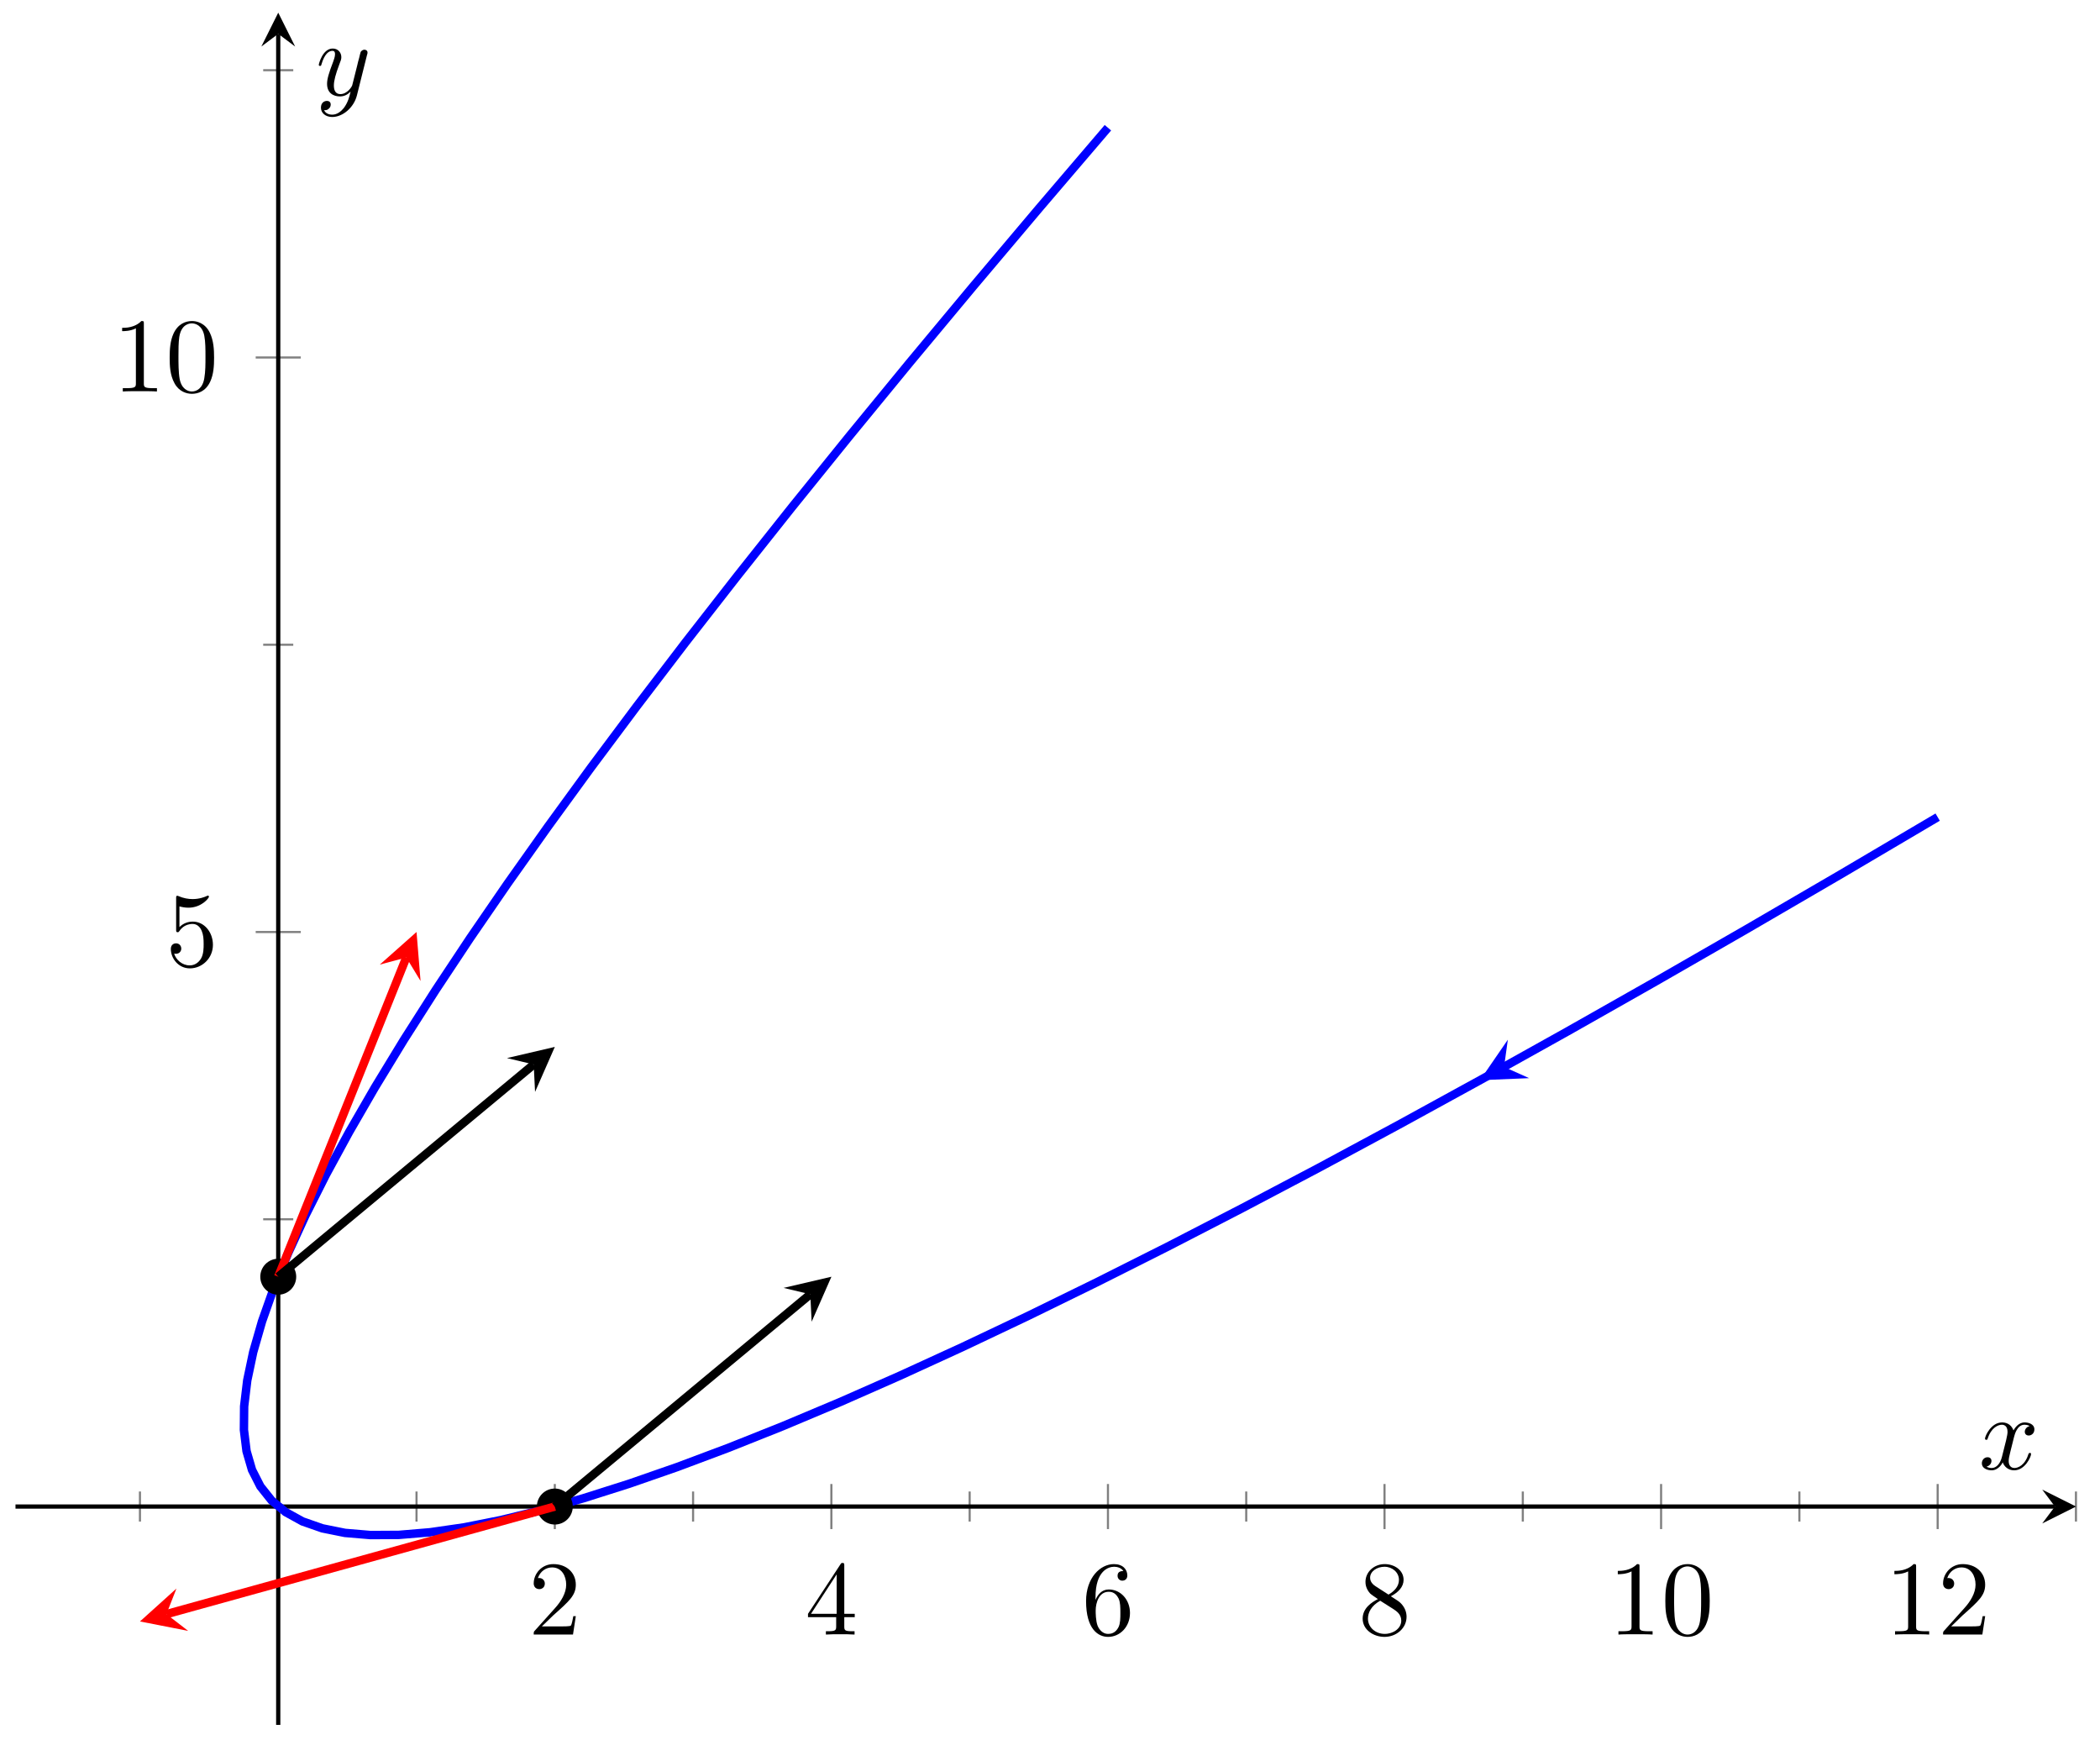 <?xml version="1.0" encoding="UTF-8"?>
<svg xmlns="http://www.w3.org/2000/svg" xmlns:xlink="http://www.w3.org/1999/xlink" width="198pt" height="164pt" viewBox="0 0 198 164" version="1.1">
<defs>
<g>
<symbol overflow="visible" id="glyph0-0">
<path style="stroke:none;" d=""/>
</symbol>
<symbol overflow="visible" id="glyph0-1">
<path style="stroke:none;" d="M 1.266 -0.766 L 2.328 -1.797 C 3.875 -3.172 4.469 -3.703 4.469 -4.703 C 4.469 -5.844 3.578 -6.641 2.359 -6.641 C 1.234 -6.641 0.5 -5.719 0.5 -4.828 C 0.5 -4.281 1 -4.281 1.031 -4.281 C 1.203 -4.281 1.547 -4.391 1.547 -4.812 C 1.547 -5.062 1.359 -5.328 1.016 -5.328 C 0.938 -5.328 0.922 -5.328 0.891 -5.312 C 1.109 -5.969 1.656 -6.328 2.234 -6.328 C 3.141 -6.328 3.562 -5.516 3.562 -4.703 C 3.562 -3.906 3.078 -3.125 2.516 -2.5 L 0.609 -0.375 C 0.5 -0.266 0.5 -0.234 0.5 0 L 4.203 0 L 4.469 -1.734 L 4.234 -1.734 C 4.172 -1.438 4.109 -1 4 -0.844 C 3.938 -0.766 3.281 -0.766 3.062 -0.766 Z M 1.266 -0.766 "/>
</symbol>
<symbol overflow="visible" id="glyph0-2">
<path style="stroke:none;" d="M 2.938 -1.641 L 2.938 -0.781 C 2.938 -0.422 2.906 -0.312 2.172 -0.312 L 1.969 -0.312 L 1.969 0 C 2.375 -0.031 2.891 -0.031 3.312 -0.031 C 3.734 -0.031 4.25 -0.031 4.672 0 L 4.672 -0.312 L 4.453 -0.312 C 3.719 -0.312 3.703 -0.422 3.703 -0.781 L 3.703 -1.641 L 4.688 -1.641 L 4.688 -1.953 L 3.703 -1.953 L 3.703 -6.484 C 3.703 -6.688 3.703 -6.75 3.531 -6.75 C 3.453 -6.75 3.422 -6.75 3.344 -6.625 L 0.281 -1.953 L 0.281 -1.641 Z M 2.984 -1.953 L 0.562 -1.953 L 2.984 -5.672 Z M 2.984 -1.953 "/>
</symbol>
<symbol overflow="visible" id="glyph0-3">
<path style="stroke:none;" d="M 1.312 -3.266 L 1.312 -3.516 C 1.312 -6.031 2.547 -6.391 3.062 -6.391 C 3.297 -6.391 3.719 -6.328 3.938 -5.984 C 3.781 -5.984 3.391 -5.984 3.391 -5.547 C 3.391 -5.234 3.625 -5.078 3.844 -5.078 C 4 -5.078 4.312 -5.172 4.312 -5.562 C 4.312 -6.156 3.875 -6.641 3.047 -6.641 C 1.766 -6.641 0.422 -5.359 0.422 -3.156 C 0.422 -0.484 1.578 0.219 2.5 0.219 C 3.609 0.219 4.562 -0.719 4.562 -2.031 C 4.562 -3.297 3.672 -4.25 2.562 -4.25 C 1.891 -4.25 1.516 -3.75 1.312 -3.266 Z M 2.5 -0.062 C 1.875 -0.062 1.578 -0.656 1.516 -0.812 C 1.328 -1.281 1.328 -2.078 1.328 -2.25 C 1.328 -3.031 1.656 -4.031 2.547 -4.031 C 2.719 -4.031 3.172 -4.031 3.484 -3.406 C 3.656 -3.047 3.656 -2.531 3.656 -2.047 C 3.656 -1.562 3.656 -1.062 3.484 -0.703 C 3.188 -0.109 2.734 -0.062 2.5 -0.062 Z M 2.5 -0.062 "/>
</symbol>
<symbol overflow="visible" id="glyph0-4">
<path style="stroke:none;" d="M 1.625 -4.562 C 1.172 -4.859 1.125 -5.188 1.125 -5.359 C 1.125 -5.969 1.781 -6.391 2.484 -6.391 C 3.203 -6.391 3.844 -5.875 3.844 -5.156 C 3.844 -4.578 3.453 -4.109 2.859 -3.766 Z M 3.078 -3.609 C 3.797 -3.984 4.281 -4.5 4.281 -5.156 C 4.281 -6.078 3.406 -6.641 2.5 -6.641 C 1.5 -6.641 0.688 -5.906 0.688 -4.969 C 0.688 -4.797 0.703 -4.344 1.125 -3.875 C 1.234 -3.766 1.609 -3.516 1.859 -3.344 C 1.281 -3.047 0.422 -2.5 0.422 -1.5 C 0.422 -0.453 1.438 0.219 2.484 0.219 C 3.609 0.219 4.562 -0.609 4.562 -1.672 C 4.562 -2.031 4.453 -2.484 4.062 -2.906 C 3.875 -3.109 3.719 -3.203 3.078 -3.609 Z M 2.078 -3.188 L 3.312 -2.406 C 3.594 -2.219 4.062 -1.922 4.062 -1.312 C 4.062 -0.578 3.312 -0.062 2.5 -0.062 C 1.641 -0.062 0.922 -0.672 0.922 -1.5 C 0.922 -2.078 1.234 -2.719 2.078 -3.188 Z M 2.078 -3.188 "/>
</symbol>
<symbol overflow="visible" id="glyph0-5">
<path style="stroke:none;" d="M 2.938 -6.375 C 2.938 -6.625 2.938 -6.641 2.703 -6.641 C 2.078 -6 1.203 -6 0.891 -6 L 0.891 -5.688 C 1.094 -5.688 1.672 -5.688 2.188 -5.953 L 2.188 -0.781 C 2.188 -0.422 2.156 -0.312 1.266 -0.312 L 0.953 -0.312 L 0.953 0 C 1.297 -0.031 2.156 -0.031 2.562 -0.031 C 2.953 -0.031 3.828 -0.031 4.172 0 L 4.172 -0.312 L 3.859 -0.312 C 2.953 -0.312 2.938 -0.422 2.938 -0.781 Z M 2.938 -6.375 "/>
</symbol>
<symbol overflow="visible" id="glyph0-6">
<path style="stroke:none;" d="M 4.578 -3.188 C 4.578 -3.984 4.531 -4.781 4.188 -5.516 C 3.734 -6.484 2.906 -6.641 2.5 -6.641 C 1.891 -6.641 1.172 -6.375 0.75 -5.453 C 0.438 -4.766 0.391 -3.984 0.391 -3.188 C 0.391 -2.438 0.422 -1.547 0.844 -0.781 C 1.266 0.016 2 0.219 2.484 0.219 C 3.016 0.219 3.781 0.016 4.219 -0.938 C 4.531 -1.625 4.578 -2.406 4.578 -3.188 Z M 2.484 0 C 2.094 0 1.5 -0.25 1.328 -1.203 C 1.219 -1.797 1.219 -2.719 1.219 -3.312 C 1.219 -3.953 1.219 -4.609 1.297 -5.141 C 1.484 -6.328 2.234 -6.422 2.484 -6.422 C 2.812 -6.422 3.469 -6.234 3.656 -5.25 C 3.766 -4.688 3.766 -3.938 3.766 -3.312 C 3.766 -2.562 3.766 -1.891 3.656 -1.25 C 3.5 -0.297 2.938 0 2.484 0 Z M 2.484 0 "/>
</symbol>
<symbol overflow="visible" id="glyph0-7">
<path style="stroke:none;" d="M 4.469 -2 C 4.469 -3.188 3.656 -4.188 2.578 -4.188 C 2.109 -4.188 1.672 -4.031 1.312 -3.672 L 1.312 -5.625 C 1.516 -5.562 1.844 -5.5 2.156 -5.5 C 3.391 -5.5 4.094 -6.406 4.094 -6.531 C 4.094 -6.594 4.062 -6.641 3.984 -6.641 C 3.984 -6.641 3.953 -6.641 3.906 -6.609 C 3.703 -6.516 3.219 -6.312 2.547 -6.312 C 2.156 -6.312 1.688 -6.391 1.219 -6.594 C 1.141 -6.625 1.125 -6.625 1.109 -6.625 C 1 -6.625 1 -6.547 1 -6.391 L 1 -3.438 C 1 -3.266 1 -3.188 1.141 -3.188 C 1.219 -3.188 1.234 -3.203 1.281 -3.266 C 1.391 -3.422 1.75 -3.969 2.562 -3.969 C 3.078 -3.969 3.328 -3.516 3.406 -3.328 C 3.562 -2.953 3.594 -2.578 3.594 -2.078 C 3.594 -1.719 3.594 -1.125 3.344 -0.703 C 3.109 -0.312 2.734 -0.062 2.281 -0.062 C 1.562 -0.062 0.984 -0.594 0.812 -1.172 C 0.844 -1.172 0.875 -1.156 0.984 -1.156 C 1.312 -1.156 1.484 -1.406 1.484 -1.641 C 1.484 -1.891 1.312 -2.141 0.984 -2.141 C 0.844 -2.141 0.5 -2.062 0.5 -1.609 C 0.5 -0.75 1.188 0.219 2.297 0.219 C 3.453 0.219 4.469 -0.734 4.469 -2 Z M 4.469 -2 "/>
</symbol>
<symbol overflow="visible" id="glyph1-0">
<path style="stroke:none;" d=""/>
</symbol>
<symbol overflow="visible" id="glyph1-1">
<path style="stroke:none;" d="M 3.328 -3.016 C 3.391 -3.266 3.625 -4.188 4.312 -4.188 C 4.359 -4.188 4.609 -4.188 4.812 -4.062 C 4.531 -4 4.344 -3.766 4.344 -3.516 C 4.344 -3.359 4.453 -3.172 4.719 -3.172 C 4.938 -3.172 5.25 -3.344 5.25 -3.75 C 5.25 -4.266 4.672 -4.406 4.328 -4.406 C 3.75 -4.406 3.406 -3.875 3.281 -3.656 C 3.031 -4.312 2.5 -4.406 2.203 -4.406 C 1.172 -4.406 0.594 -3.125 0.594 -2.875 C 0.594 -2.766 0.703 -2.766 0.719 -2.766 C 0.797 -2.766 0.828 -2.797 0.844 -2.875 C 1.188 -3.938 1.844 -4.188 2.188 -4.188 C 2.375 -4.188 2.719 -4.094 2.719 -3.516 C 2.719 -3.203 2.547 -2.547 2.188 -1.141 C 2.031 -0.531 1.672 -0.109 1.234 -0.109 C 1.172 -0.109 0.953 -0.109 0.734 -0.234 C 0.984 -0.297 1.203 -0.5 1.203 -0.781 C 1.203 -1.047 0.984 -1.125 0.844 -1.125 C 0.531 -1.125 0.297 -0.875 0.297 -0.547 C 0.297 -0.094 0.781 0.109 1.219 0.109 C 1.891 0.109 2.25 -0.594 2.266 -0.641 C 2.391 -0.281 2.75 0.109 3.344 0.109 C 4.375 0.109 4.938 -1.172 4.938 -1.422 C 4.938 -1.531 4.859 -1.531 4.828 -1.531 C 4.734 -1.531 4.719 -1.484 4.688 -1.422 C 4.359 -0.344 3.688 -0.109 3.375 -0.109 C 2.984 -0.109 2.828 -0.422 2.828 -0.766 C 2.828 -0.984 2.875 -1.203 2.984 -1.641 Z M 3.328 -3.016 "/>
</symbol>
<symbol overflow="visible" id="glyph1-2">
<path style="stroke:none;" d="M 4.844 -3.797 C 4.891 -3.938 4.891 -3.953 4.891 -4.031 C 4.891 -4.203 4.75 -4.297 4.594 -4.297 C 4.5 -4.297 4.344 -4.234 4.25 -4.094 C 4.234 -4.031 4.141 -3.734 4.109 -3.547 C 4.031 -3.297 3.969 -3.016 3.906 -2.75 L 3.453 -0.953 C 3.422 -0.812 2.984 -0.109 2.328 -0.109 C 1.828 -0.109 1.719 -0.547 1.719 -0.922 C 1.719 -1.375 1.891 -2 2.219 -2.875 C 2.375 -3.281 2.422 -3.391 2.422 -3.594 C 2.422 -4.031 2.109 -4.406 1.609 -4.406 C 0.656 -4.406 0.297 -2.953 0.297 -2.875 C 0.297 -2.766 0.391 -2.766 0.406 -2.766 C 0.516 -2.766 0.516 -2.797 0.562 -2.953 C 0.844 -3.891 1.234 -4.188 1.578 -4.188 C 1.656 -4.188 1.828 -4.188 1.828 -3.875 C 1.828 -3.625 1.719 -3.359 1.656 -3.172 C 1.25 -2.109 1.078 -1.547 1.078 -1.078 C 1.078 -0.188 1.703 0.109 2.297 0.109 C 2.688 0.109 3.016 -0.062 3.297 -0.344 C 3.172 0.172 3.047 0.672 2.656 1.203 C 2.391 1.531 2.016 1.828 1.562 1.828 C 1.422 1.828 0.969 1.797 0.797 1.406 C 0.953 1.406 1.094 1.406 1.219 1.281 C 1.328 1.203 1.422 1.062 1.422 0.875 C 1.422 0.562 1.156 0.531 1.062 0.531 C 0.828 0.531 0.5 0.688 0.5 1.172 C 0.5 1.672 0.938 2.047 1.562 2.047 C 2.578 2.047 3.609 1.141 3.891 0.016 Z M 4.844 -3.797 "/>
</symbol>
</g>
<clipPath id="clip1">
  <path d="M 11 1.195 L 194 1.195 L 194 156 L 11 156 Z M 11 1.195 "/>
</clipPath>
<clipPath id="clip2">
  <path d="M 4 130 L 64 130 L 64 162.598 L 4 162.598 Z M 4 130 "/>
</clipPath>
</defs>
<g id="surface1">
<path style="fill:none;stroke-width:0.199;stroke-linecap:butt;stroke-linejoin:miter;stroke:rgb(50%,50%,50%);stroke-opacity:1;stroke-miterlimit:10;" d="M 11.734 19.163 L 11.734 21.999 M 37.811 19.163 L 37.811 21.999 M 63.887 19.163 L 63.887 21.999 M 89.964 19.163 L 89.964 21.999 M 116.041 19.163 L 116.041 21.999 M 142.118 19.163 L 142.118 21.999 M 168.195 19.163 L 168.195 21.999 M 194.272 19.163 L 194.272 21.999 " transform="matrix(1,0,0,-1,1.461,162.597)"/>
<path style="fill:none;stroke-width:0.199;stroke-linecap:butt;stroke-linejoin:miter;stroke:rgb(50%,50%,50%);stroke-opacity:1;stroke-miterlimit:10;" d="M 50.849 18.456 L 50.849 22.706 M 76.926 18.456 L 76.926 22.706 M 103.003 18.456 L 103.003 22.706 M 129.079 18.456 L 129.079 22.706 M 155.156 18.456 L 155.156 22.706 M 181.233 18.456 L 181.233 22.706 " transform="matrix(1,0,0,-1,1.461,162.597)"/>
<path style="fill:none;stroke-width:0.199;stroke-linecap:butt;stroke-linejoin:miter;stroke:rgb(50%,50%,50%);stroke-opacity:1;stroke-miterlimit:10;" d="M 23.354 47.662 L 26.19 47.662 M 23.354 101.82 L 26.19 101.82 M 23.354 155.979 L 26.19 155.979 " transform="matrix(1,0,0,-1,1.461,162.597)"/>
<path style="fill:none;stroke-width:0.199;stroke-linecap:butt;stroke-linejoin:miter;stroke:rgb(50%,50%,50%);stroke-opacity:1;stroke-miterlimit:10;" d="M 22.647 74.739 L 26.901 74.739 M 22.647 128.898 L 26.901 128.898 " transform="matrix(1,0,0,-1,1.461,162.597)"/>
<path style="fill:none;stroke-width:0.399;stroke-linecap:butt;stroke-linejoin:miter;stroke:rgb(0%,0%,0%);stroke-opacity:1;stroke-miterlimit:10;" d="M 0 20.581 L 192.279 20.581 " transform="matrix(1,0,0,-1,1.461,162.597)"/>
<path style=" stroke:none;fill-rule:nonzero;fill:rgb(0%,0%,0%);fill-opacity:1;" d="M 195.742 142.016 L 192.555 140.422 L 193.75 142.016 L 192.555 143.609 "/>
<path style="fill:none;stroke-width:0.399;stroke-linecap:butt;stroke-linejoin:miter;stroke:rgb(0%,0%,0%);stroke-opacity:1;stroke-miterlimit:10;" d="M 24.772 -0.001 L 24.772 159.401 " transform="matrix(1,0,0,-1,1.461,162.597)"/>
<path style=" stroke:none;fill-rule:nonzero;fill:rgb(0%,0%,0%);fill-opacity:1;" d="M 26.234 1.195 L 24.641 4.387 L 26.234 3.191 L 27.828 4.387 "/>
<g style="fill:rgb(0%,0%,0%);fill-opacity:1;">
  <use xlink:href="#glyph0-1" x="49.822" y="154.083"/>
</g>
<g style="fill:rgb(0%,0%,0%);fill-opacity:1;">
  <use xlink:href="#glyph0-2" x="75.901" y="154.083"/>
</g>
<g style="fill:rgb(0%,0%,0%);fill-opacity:1;">
  <use xlink:href="#glyph0-3" x="101.979" y="154.083"/>
</g>
<g style="fill:rgb(0%,0%,0%);fill-opacity:1;">
  <use xlink:href="#glyph0-4" x="128.057" y="154.083"/>
</g>
<g style="fill:rgb(0%,0%,0%);fill-opacity:1;">
  <use xlink:href="#glyph0-5" x="151.644" y="154.083"/>
  <use xlink:href="#glyph0-6" x="156.626" y="154.083"/>
</g>
<g style="fill:rgb(0%,0%,0%);fill-opacity:1;">
  <use xlink:href="#glyph0-5" x="177.723" y="154.083"/>
  <use xlink:href="#glyph0-1" x="182.704" y="154.083"/>
</g>
<g style="fill:rgb(0%,0%,0%);fill-opacity:1;">
  <use xlink:href="#glyph0-7" x="15.607" y="91.065"/>
</g>
<g style="fill:rgb(0%,0%,0%);fill-opacity:1;">
  <use xlink:href="#glyph0-5" x="10.625" y="36.904"/>
  <use xlink:href="#glyph0-6" x="15.607" y="36.904"/>
</g>
<g clip-path="url(#clip1)" clip-rule="nonzero">
<path style="fill:none;stroke-width:0.797;stroke-linecap:butt;stroke-linejoin:miter;stroke:rgb(0%,0%,100%);stroke-opacity:1;stroke-miterlimit:10;" d="M 181.233 85.571 L 172.089 80.176 L 163.211 75.005 L 154.602 70.056 L 146.266 65.333 L 138.196 60.833 L 130.4 56.56 L 122.869 52.505 L 115.611 48.681 L 108.623 45.076 L 101.901 41.697 L 95.452 38.541 L 89.273 35.611 L 83.363 32.904 L 77.723 30.42 L 72.352 28.162 L 67.251 26.127 L 62.419 24.315 L 57.856 22.729 L 53.564 21.366 L 49.541 20.225 L 45.787 19.311 L 42.303 18.62 L 39.088 18.155 L 36.147 17.909 L 33.471 17.893 L 31.065 18.096 L 28.932 18.526 L 27.065 19.178 L 25.471 20.057 L 24.143 21.159 L 23.089 22.483 L 22.3 24.034 L 21.784 25.807 L 21.538 27.807 L 21.558 30.026 L 21.85 32.471 L 22.413 35.143 L 23.245 38.037 L 24.346 41.154 L 25.717 44.494 L 27.358 48.06 L 29.268 51.853 L 31.448 55.865 L 33.897 60.103 L 36.615 64.564 L 39.604 69.251 L 42.861 74.161 L 46.392 79.298 L 50.189 84.653 L 54.255 90.235 L 58.595 96.043 L 63.2 102.074 L 68.079 108.328 L 73.223 114.804 L 78.641 121.507 L 84.324 128.433 L 90.281 135.585 L 96.507 142.96 L 102.999 150.557 " transform="matrix(1,0,0,-1,1.461,162.597)"/>
</g>
<path style="fill-rule:nonzero;fill:rgb(0%,0%,0%);fill-opacity:1;stroke-width:0.399;stroke-linecap:butt;stroke-linejoin:miter;stroke:rgb(0%,0%,0%);stroke-opacity:1;stroke-miterlimit:10;" d="M 52.345 20.581 C 52.345 21.405 51.677 22.077 50.849 22.077 C 50.025 22.077 49.357 21.405 49.357 20.581 C 49.357 19.756 50.025 19.085 50.849 19.085 C 51.677 19.085 52.345 19.756 52.345 20.581 Z M 52.345 20.581 " transform="matrix(1,0,0,-1,1.461,162.597)"/>
<path style="fill-rule:nonzero;fill:rgb(0%,0%,0%);fill-opacity:1;stroke-width:0.399;stroke-linecap:butt;stroke-linejoin:miter;stroke:rgb(0%,0%,0%);stroke-opacity:1;stroke-miterlimit:10;" d="M 26.268 42.244 C 26.268 43.068 25.6 43.74 24.772 43.74 C 23.948 43.74 23.28 43.068 23.28 42.244 C 23.28 41.42 23.948 40.748 24.772 40.748 C 25.6 40.748 26.268 41.42 26.268 42.244 Z M 26.268 42.244 " transform="matrix(1,0,0,-1,1.461,162.597)"/>
<g clip-path="url(#clip2)" clip-rule="nonzero">
<path style="fill:none;stroke-width:0.797;stroke-linecap:butt;stroke-linejoin:miter;stroke:rgb(100%,0%,0%);stroke-opacity:1;stroke-miterlimit:10;" d="M 50.849 20.581 L 14.23 10.44 " transform="matrix(1,0,0,-1,1.461,162.597)"/>
</g>
<path style=" stroke:none;fill-rule:nonzero;fill:rgb(100%,0%,0%);fill-opacity:1;" d="M 13.195 152.848 L 17.742 153.738 L 15.691 152.156 L 16.637 149.746 "/>
<path style="fill:none;stroke-width:0.797;stroke-linecap:butt;stroke-linejoin:miter;stroke:rgb(100%,0%,0%);stroke-opacity:1;stroke-miterlimit:10;" d="M 24.772 42.244 L 36.846 72.337 " transform="matrix(1,0,0,-1,1.461,162.597)"/>
<path style=" stroke:none;fill-rule:nonzero;fill:rgb(100%,0%,0%);fill-opacity:1;" d="M 39.273 87.855 L 35.809 90.93 L 38.309 90.258 L 39.652 92.473 "/>
<path style="fill:none;stroke-width:0.797;stroke-linecap:butt;stroke-linejoin:miter;stroke:rgb(0%,0%,0%);stroke-opacity:1;stroke-miterlimit:10;" d="M 50.849 20.581 L 74.934 40.588 " transform="matrix(1,0,0,-1,1.461,162.597)"/>
<path style=" stroke:none;fill-rule:nonzero;fill:rgb(0%,0%,0%);fill-opacity:1;" d="M 78.391 120.352 L 73.879 121.406 L 76.398 122.008 L 76.527 124.594 "/>
<path style="fill:none;stroke-width:0.797;stroke-linecap:butt;stroke-linejoin:miter;stroke:rgb(0%,0%,0%);stroke-opacity:1;stroke-miterlimit:10;" d="M 24.772 42.244 L 48.857 62.251 " transform="matrix(1,0,0,-1,1.461,162.597)"/>
<path style=" stroke:none;fill-rule:nonzero;fill:rgb(0%,0%,0%);fill-opacity:1;" d="M 52.312 98.688 L 47.801 99.742 L 50.32 100.344 L 50.449 102.93 "/>
<path style="fill:none;stroke-width:0.797;stroke-linecap:butt;stroke-linejoin:miter;stroke:rgb(0%,0%,100%);stroke-opacity:1;stroke-miterlimit:10;" d="M 138.86 61.2 L 140.345 62.021 " transform="matrix(1,0,0,-1,1.461,162.597)"/>
<path style=" stroke:none;fill-rule:nonzero;fill:rgb(0%,0%,100%);fill-opacity:1;" d="M 139.543 101.828 L 144.176 101.633 L 141.812 100.574 L 142.168 98.008 "/>
<g style="fill:rgb(0%,0%,0%);fill-opacity:1;">
  <use xlink:href="#glyph1-1" x="186.563" y="138.492"/>
</g>
<g style="fill:rgb(0%,0%,0%);fill-opacity:1;">
  <use xlink:href="#glyph1-2" x="29.76" y="8.981"/>
</g>
</g>
</svg>

